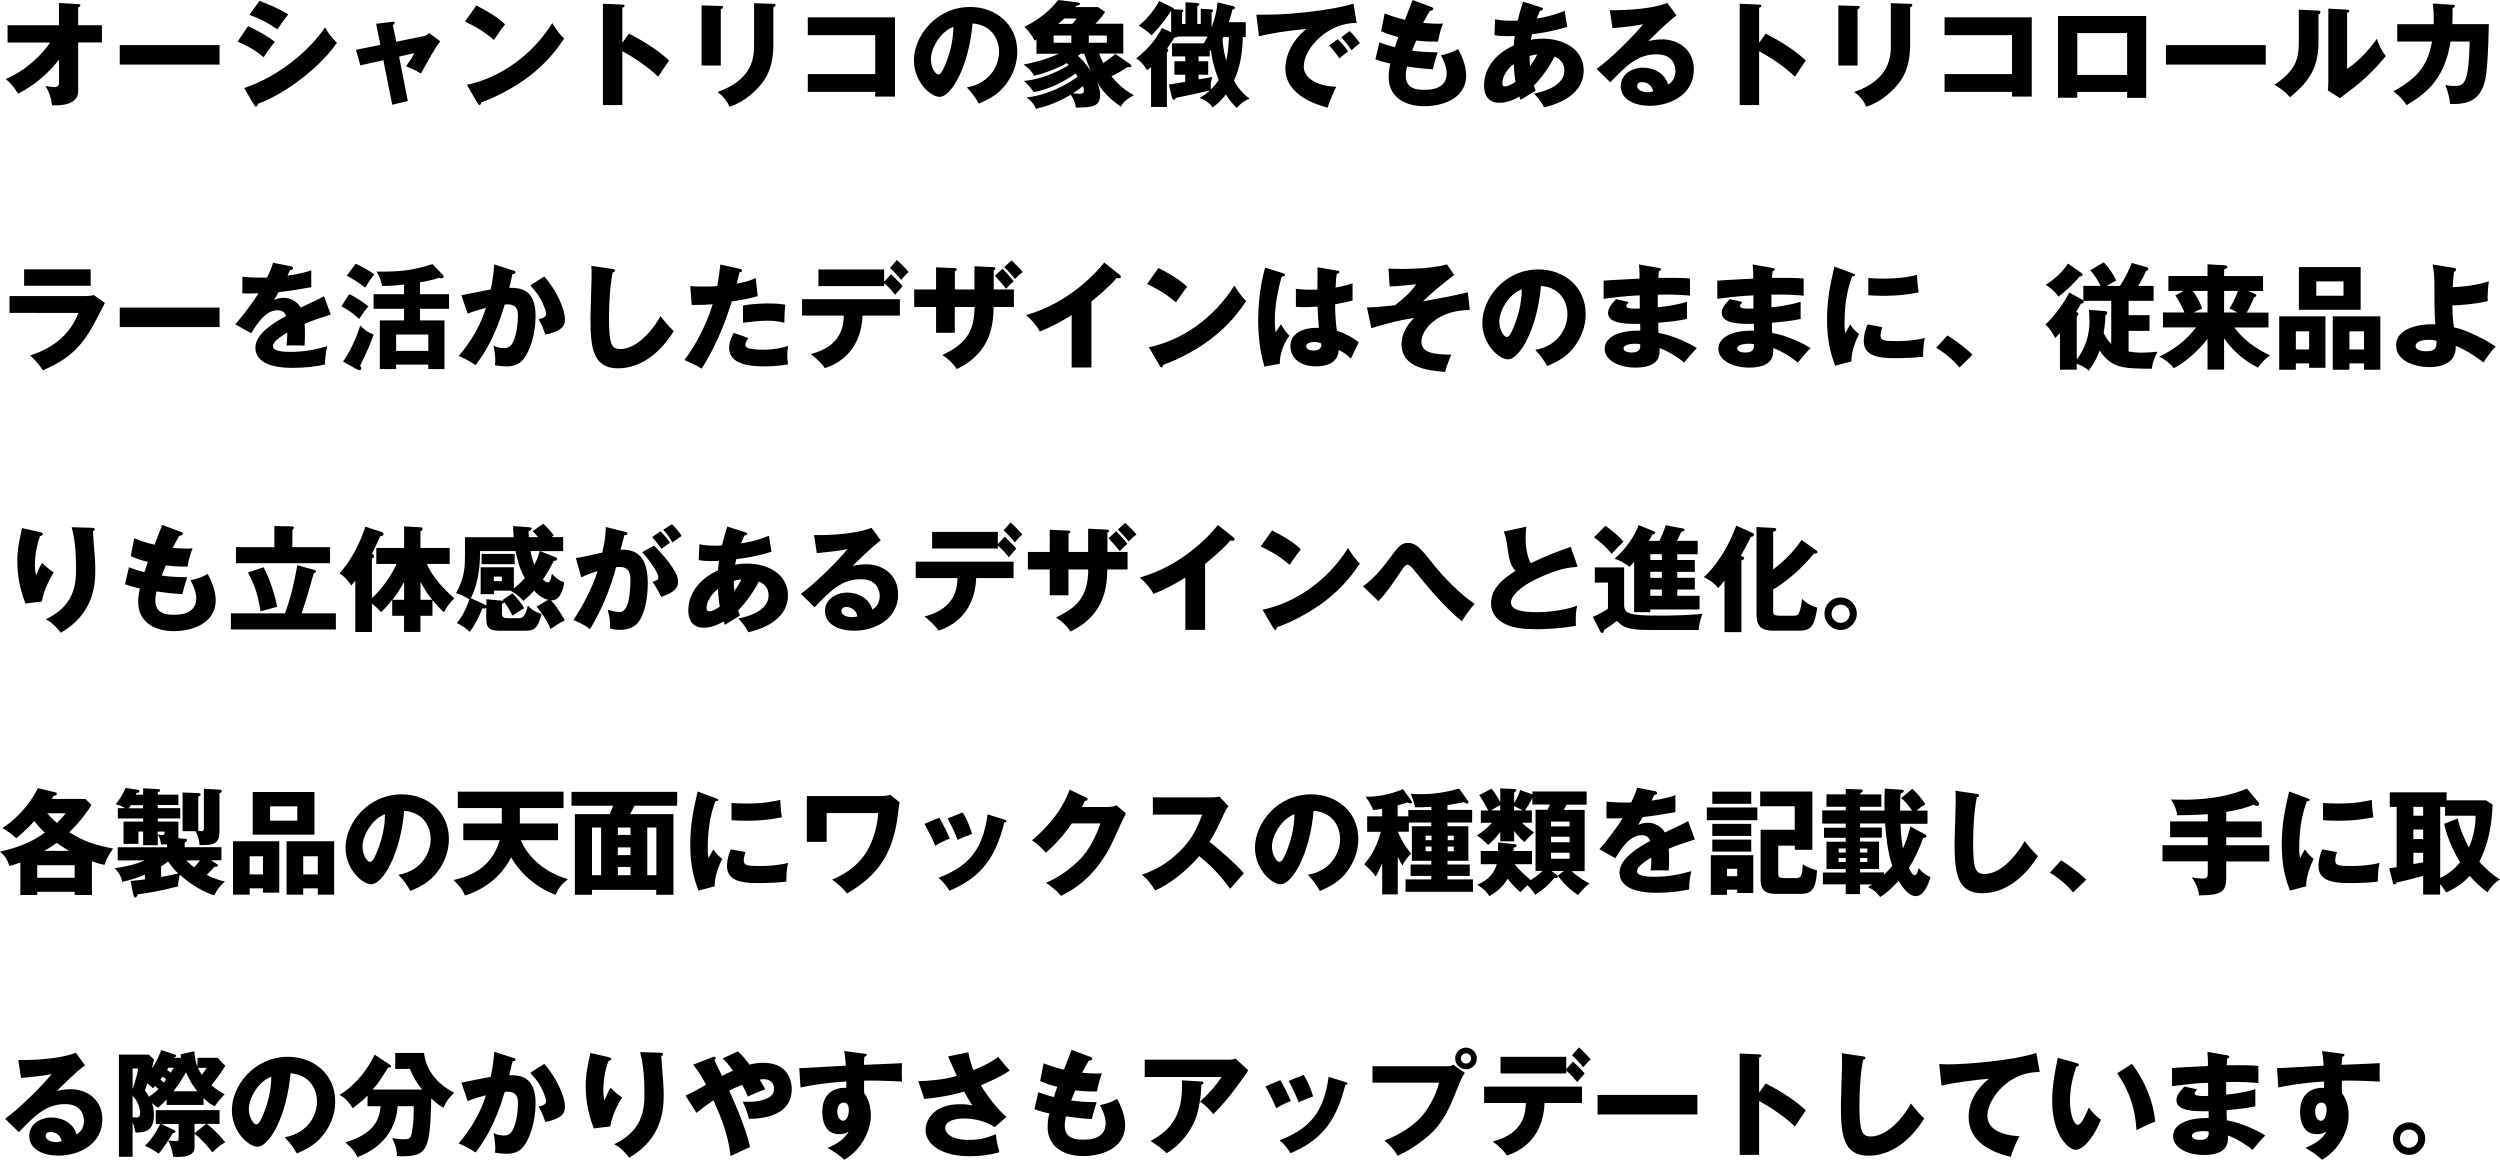 <?xml version="1.0" encoding="UTF-8"?><svg id="_レイヤー_2" xmlns="http://www.w3.org/2000/svg" viewBox="0 0 304.81 141.41"><g id="_レイヤー_1-2"><path d="M6.12,5.19H.92v-2.11h6.27V.36l2.34.14c.15.01.27.01.27.15,0,.13-.15.21-.27.25v2.17h2.9v2.11h-2.9v5.77c0,.7-.15,1.2-.92,1.57-.14.07-.85.39-2.25.32-.17-1.04-.34-1.54-.81-2.37.5.11.74.15,1.05.15.57,0,.6-.27.6-.83v-2.53c-2.03,2.62-4.24,3.77-5,4.16-.06-.08-.66-1.16-1.51-1.78,2.63-1.12,4.51-3.09,5.43-4.47ZM14.6,5.5h12.17v2.38h-12.17v-2.38ZM30.42,1.81l1.22-1.71c1.43.55,2.31.95,3.51,1.65-.29.34-1.13,1.53-1.33,1.82-1.05-.74-2.2-1.32-3.4-1.76ZM28.97,5.08l1.26-1.88c1.08.42,2.79,1.46,3.28,1.92-.52.56-1.16,1.53-1.36,1.86-1.19-1.01-2.32-1.54-3.18-1.9ZM30.98,12.81l-1.2-2.07c4.4-1.51,8.02-4.68,9.86-7.42.46.97,1.33,1.78,1.44,1.89-1.76,2.63-5.91,6.08-9.65,7.46,0,.08-.03.32-.24.32-.1,0-.18-.14-.21-.18ZM46.38,5.46l-.52-2.56,1.96-.24c.13-.01.29-.04.29.13,0,.11-.11.2-.21.27l.41,2.03,3.37-.69c.22-.04.48-.18.64-.38l1.36,1.02c-.59.71-1.37,2.14-2.35,3.92-.57-.36-1.57-.78-1.83-.88.52-.71.67-.92,1.02-1.6l-1.86.42,1.06,5.42-1.9.45-1.08-5.43-2.81.63-.53-1.9,2.98-.6ZM56.69,2.63l1.39-1.96c2.35,1.2,3.08,1.9,3.5,2.3-.34.41-.43.56-1.36,1.9-1.5-1.29-2.83-1.92-3.53-2.24ZM58.24,12.61l-1.32-2.27c3.99-.83,7.92-3.53,10.42-7.53.6.95.84,1.3,1.44,1.9-.81,1.2-2.1,2.97-4.35,4.66-1.27.97-3.51,2.32-5.77,3.12,0,.15-.07.31-.2.31-.08,0-.14-.04-.22-.2ZM75.88,5.22l.8-1.12c2.07,1.05,3.85,2.25,4.89,3.29-.63.91-.7,1.01-1.32,1.96-.46-.43-1.86-1.74-4.37-3.11v6.57h-2.37V.45l2.37.11c.1,0,.27.01.27.15s-.15.2-.27.22v4.28ZM85.54.66l2.34.07c.17,0,.27.01.27.14,0,.14-.17.22-.27.27v6.85h-2.34V.66ZM91.94.39l2.35.08c.14,0,.27.03.27.14,0,.17-.17.24-.27.28v4.56c0,1.53-.27,3.07-1.12,4.33-.77,1.13-2.32,2.65-4.24,3.23-.21-.57-.71-1.27-1.46-1.79,4.38-1.53,4.47-4.33,4.47-5.75V.39ZM106.71,11.2h-8.22v-2.17h8.22v-4.75h-8.22v-2.17h10.63v9.67h-2.41v-.59ZM119.34,12.63c-.46-.81-.77-1.23-1.46-1.97,3.04-.56,3.93-2.91,3.93-4.37,0-1.13-.6-3.22-3.23-3.43-.43,5.12-2.55,8.95-4.03,8.95-1.09,0-3.12-1.85-3.12-4.44,0-3.01,2.74-6.52,6.86-6.52,3.07,0,5.74,2.09,5.74,5.43,0,.64-.06,2.44-1.65,4.33-.85.99-1.85,1.51-3.04,2.03ZM116.23,3.28c-1.62.6-2.73,2.66-2.73,3.92,0,1.08.6,1.89.9,1.89.34,0,.6-.63.76-.99.6-1.39,1.06-3,1.08-4.82ZM136.01,6.58l1.79,1.25c.07.04.14.13.14.18,0,.21-.21.21-.49.17-.67.48-1.19.74-1.93,1.12.22.28,1.23,1.55,2.72,2.3-1.02.56-1.32.92-1.58,1.4-1.26-.87-2.07-1.65-2.88-2.93.15.38.35.85.35,1.51,0,1.5-1.11,1.51-2.95,1.54-.11-.85-.52-1.41-.63-1.57-2.02,1.22-3.67,1.58-4.24,1.71-.34-.77-.77-1.11-1.16-1.37,2.7-.31,5.08-1.65,6.24-2.55-.08-.14-.21-.31-.25-.38-1.54,1.09-3.26,1.92-5.11,2.28-.41-.63-.55-.77-1.18-1.37,1.95-.2,3.78-.92,5.46-1.93-.08-.08-.13-.13-.24-.25-.21.13-1.69.98-3.98,1.55-.32-.6-.76-1.01-1.3-1.36,2.07-.42,3.43-.9,4.31-1.33h-2.73v-1.74l-.22.14c-.31-.57-.62-1.08-1.26-1.67.92-.46,2.69-1.43,4.14-3.28l2.34.29c.17.03.31.06.31.18,0,.11-.1.17-.42.22-.06.06-.1.11-.14.17h2.74l.88.6c-.29.43-.6.85-1.18,1.43h3.4v3.64h-2.94c.15.43.29.77.49,1.15.57-.36,1.06-.73,1.5-1.12ZM134.95,5.21v-.88h-2.2v.88h2.2ZM130.62,5.21v-.88h-2.16v.88h2.16ZM129.01,2.91h1.72c.38-.43.48-.56.55-.66h-1.51c-.2.18-.25.24-.76.66ZM132.02,10.49c-.15.14-.45.41-1.2.88.25.03.55.06.8.06.46,0,.53-.17.53-.35,0-.1-.01-.28-.13-.59ZM132.22,6.55h-.45c-.11.08-.18.14-.34.25.78.71,1.25,1.39,1.55,1.82-.28-.67-.53-1.25-.77-2.07ZM142.9,11.94l-.39-1.64c.32-.04.84-.11,2-.32v-.87h-1.32v-1.64h1.32v-.59h-1.61v-1.6h3.88c.25-.43.35-.63.45-.83h-3.64c-.07.1-.31.11-.41.13-.42.7-.69,1.05-.88,1.32.07.07.14.14.14.22,0,.13-.1.22-.17.28v6.64h-1.93v-4.87c-.28.25-.34.29-.49.39-.45-.77-.81-1.11-1.32-1.43,1.5-1.23,2.25-2.1,3.14-3.72l1.12.52V1.33h-.01c-1.09,1.65-1.92,2.52-2.39,2.98-.42-.5-1.29-1.02-1.55-1.18,1.01-.77,1.97-2.03,2.49-3.01l1.65.81c.07.04.14.1.14.2l.81.04c.24.01.34.03.34.15,0,.06-.01.13-.15.22v1.39h.42V.28l1.34.07c.22.01.35.08.35.18,0,.11-.08.15-.25.22v2.18h.42v-1.86l1.32.07c.07,0,.18.03.18.14,0,.08-.04.13-.18.27v1.79c.48-1.23.64-2.23.74-3.05l1.86.45c.08.01.25.11.25.21,0,.15-.21.21-.31.22-.07.32-.15.64-.43,1.54h2.06v1.81h-.36c-.06,2.72-.59,4.2-1.08,5.31.71,1.32,1.58,1.95,1.9,2.2-.71.27-1.32.8-1.55,1.13-.38-.36-.84-.83-1.34-1.64-.67.9-1.32,1.36-1.62,1.58-.29-.45-.83-.87-1.58-1.16.31-.18.76-.45,1.27-.91-.35.1-3.51.77-4.17.91-.07.15-.13.22-.24.22-.1,0-.17-.11-.2-.22ZM149.83,4.52h-.67c-.03.07-.07.17-.11.25.06.69.15,1.55.45,2.63.18-.77.28-1.57.34-2.88ZM146.13,9.11v.57c.84-.14.92-.15,1.68-.31-.2.66-.21.88-.18,1.54.38-.35.69-.74.95-1.16-.21-.56-.69-1.79-.94-3.57-.04-.03-.1-.04-.14-.07v.77h-1.37v.59h1.18v1.64h-1.18ZM165.02.45l.39,2.35c-3.46-.06-6.45,3.05-6.45,5.32,0,1.62,2.06,2.42,3.96,2.46-.31.59-.81,1.78-1.05,2.55-1.13-.31-5.15-1.43-5.15-4.77,0-2.59,2-4.45,2.58-4.82-2.74.22-4.44.57-5.8.88l-.32-2.63c2.14,0,3.36,0,6.23-.32,2.03-.22,4.3-.6,5.61-1.02ZM163.53,4.55l1.02-.76c.39.35.97,1.04,1.25,1.47-.35.27-.59.48-1.02.87-.52-.77-.67-.95-1.25-1.58ZM162.06,5.54l1.02-.76c.42.36,1.02,1.06,1.3,1.5-.39.28-.59.43-1.08.84-.53-.77-.67-.95-1.25-1.58ZM172.24,0l2.27.85c.15.06.24.1.24.22,0,.2-.24.24-.41.25-.15.24-.32.52-.83,1.47.74.07,1.46.1,1.75.1s.49-.01.69-.03c-.28.59-.56,1.79-.62,2.21-.42.01-1.41.03-2.65-.13-.17.38-.36.88-.5,1.23.35.06,1.39.2,3.11.21-.27.76-.49,1.64-.6,2.07-.85-.06-1.82-.14-3.14-.34-.04.15-.15.62-.15,1.13,0,1.71,1.58,1.71,2.27,1.71.6,0,2.72,0,2.72-2.03,0-.9-.64-2.09-.71-2.18.91-.18,1.44-.39,2.11-.76.34.62.97,1.95.97,3.18,0,3.08-3.25,3.79-5.08,3.79-2.81,0-4.37-1.46-4.37-3.51,0-.77.13-1.36.21-1.69-.64-.13-1.2-.29-1.82-.52l.48-2.07c.8.31.9.34,1.89.6.06-.18.15-.49.42-1.25-.77-.18-1.32-.38-2.09-.7l.42-2.17c1.16.45,1.75.59,2.48.77.14-.38.81-2.09.95-2.44ZM182.21,4.27l.08-1.92c.34.07.83.18,1.93.18.08,0,.43,0,.83-.03.2-.88.45-1.65.64-2.3l2.18.69c.11.03.25.07.25.2,0,.17-.17.18-.34.2-.17.38-.27.6-.41.97,1.81-.29,2.87-.73,3.4-.94l.31,1.95c-1.83.57-3.01.73-4.3.91-.01.11-.11.57-.13.67.46-.1.94-.14,1.44-.14,2.48,0,5,1.25,5,3.89s-2.52,3.96-4.84,4.49c-.2-.43-.43-.84-1.2-1.68,1.58-.32,3.68-1.09,3.68-2.81,0-.29-.03-1.25-1.19-1.69-.5.99-1.47,2.46-2.53,3.53.1.28.14.41.22.62-.2.13-.27.17-.87.52-.06.03-.8.5-.95.6-.1-.22-.11-.27-.17-.41-1.13.67-1.96.76-2.44.76-1.86,0-1.86-1.78-1.86-2.13,0-.8.24-3.29,3.63-4.87.04-.64.08-.9.11-1.15-.45.01-.71.03-.92.03-.57,0-1.05-.03-1.57-.13ZM186.49,6.82c0,.32.01.83.07,1.25.24-.36.59-.87.87-1.43-.15.01-.43.04-.94.18ZM184.77,9.97c-.01-.13-.17-1.08-.21-2.17-.83.64-1.39,1.58-1.39,2.32,0,.34.13.42.31.42.36,0,.91-.28,1.29-.57ZM203.29.36l1.12,1.53c-.95.63-3.12,2.8-3.43,3.12.24-.06.92-.21,1.68-.21,1.9,0,3.86,1.2,3.86,3.68,0,3.08-2.93,4.42-5.35,4.42-1.81,0-3.56-.71-3.56-2.41,0-1.39,1.29-2.24,2.74-2.24,1.32,0,2.69.74,3.01,2.06.92-.46.92-1.54.92-1.65,0-.34-.11-2.04-2.28-2.04-2.37,0-3.71,1.39-5.66,3.42l-1.68-1.64c1.61-1.12,4.73-4.2,5.67-5.45-.45.1-.92.21-3.72.49l-.34-2.2c.55.01,4.59.06,7-.88ZM201.57,11.14c-.22-.95-.98-1.13-1.37-1.13-.48,0-.59.27-.59.5,0,.53.78.74,1.26.74.32,0,.56-.07.7-.11ZM214.48,5.22l.8-1.12c2.07,1.05,3.85,2.25,4.89,3.29-.63.91-.7,1.01-1.32,1.96-.46-.43-1.86-1.74-4.37-3.11v6.57h-2.37V.45l2.37.11c.1,0,.27.01.27.15s-.15.2-.27.22v4.28ZM224.14.66l2.34.07c.17,0,.27.01.27.14,0,.14-.17.22-.27.27v6.85h-2.34V.66ZM230.54.39l2.35.08c.14,0,.27.03.27.14,0,.17-.17.24-.27.28v4.56c0,1.53-.27,3.07-1.12,4.33-.77,1.13-2.32,2.65-4.24,3.23-.21-.57-.71-1.27-1.46-1.79,4.38-1.53,4.47-4.33,4.47-5.75V.39ZM245.31,11.2h-8.22v-2.17h8.22v-4.75h-8.22v-2.17h10.63v9.67h-2.41v-.59ZM259.35,11.21h-6.08v.71h-2.35V1.95h10.75v9.98h-2.32v-.71ZM253.27,9.14h6.08v-5.11h-6.08v5.11ZM264.08,5.5h12.17v2.38h-12.17v-2.38ZM280.28,1.18l2.32.11c.15.01.32.01.32.2,0,.17-.18.24-.24.27v3.42c0,3.68-1.79,5.24-3.47,6.68-.62-.71-1.02-.97-1.89-1.53,1.39-.91,2.04-1.79,2.27-2.16.17-.27.69-1.08.69-2.87V1.18ZM283.86,1.05l2.31.13c.15.01.27.01.27.15,0,.13-.14.2-.27.25v6.82c1.72-1.13,3.08-2.9,3.63-3.67.25.8.52,1.33,1.08,2.1-.81,1.05-2.58,2.88-3.93,3.88-.56.41-1.11.84-1.65,1.26l-1.48-.95c.03-.38.06-.73.06-1.12V1.05ZM296.62.43l2.41.15c.18.01.28.03.28.15,0,.17-.17.21-.28.25.01.43.01,1.01-.03,1.96h4.45c-.13,5.95-.39,6.92-.73,7.7-.36.85-1.11,2.2-4,2.03-.06-.69-.17-1.19-.57-2.32.27.07.53.13.99.13,1.22,0,1.86,0,1.97-5.42h-2.32c-.67,4.16-2.55,6.13-5.38,7.76-.36-.56-.8-1.11-1.62-1.68,3.23-1.72,4.24-3.42,4.73-6.08h-4.24v-2.11h4.45c.03-1.29-.06-2.06-.11-2.52ZM2.94,32.84h8.12v2H2.94v-2ZM1.16,36.1h9.07c.43,0,.8-.01,1.2-.13l1.36.97c-.24.45-1.26,2.44-1.48,2.83-1.41,2.48-2.93,4.06-6.09,5.38-.39-.66-1.09-1.4-1.53-1.81,1.29-.45,4.48-1.55,5.87-5.19H1.16v-2.04ZM14.6,37.5h12.17v2.38h-12.17v-2.38ZM33.31,32.04l2.13.42c.08.01.28.06.28.25s-.25.21-.35.21l-.32.69c.41-.06,1.74-.24,2.9-.66v2.07c-2.09.36-2.34.41-3.99.6-.17.29-.2.35-.55.97.5-.28,1.11-.28,1.22-.28.71,0,1.61.42,2.04,1.19,2.07-.99,2.31-1.09,2.83-1.39l.83,2.24c-1.55.49-2.37.78-3.19,1.13.03.41.04.84.04,1.26,0,.63-.03,1.02-.04,1.4-.45-.03-.95-.03-1.4-.03s-.53,0-.81.03c.06-.45.08-.73.1-1.6-.87.53-1.75,1.12-1.75,1.69,0,.63,1.43.67,2.14.67,1.54,0,3-.25,4.48-.69-.18.7-.28,1.55-.27,2.23-1.27.29-2.59.41-3.91.41-.94,0-4.58,0-4.58-2.48,0-1.65,2.23-3.04,3.75-3.84-.22-.62-.71-.7-1.05-.7-1.46,0-2.44,1.57-3.21,2.81l-1.95-1.11c.92-.98,2.32-2.91,2.84-3.77-.76.03-1.37.03-1.97.01v-2.03c.45.04,1.26.11,2.21.11.41,0,.57,0,.8-.01.52-1.08.63-1.46.74-1.83ZM51.21,34.41v1.46h3.54v1.78h-3.54v1.41h2.98v5.94h-1.97v-.55h-3.92v.55h-1.99v-5.94h2.95v-1.41h-3.71v-1.78h3.71v-1.18c-.76.1-1.67.18-2.66.18-.18-.76-.35-1.19-.69-1.76,3.25.04,4.51-.2,6.82-.91l1.23,1.29c.07.07.13.15.13.24,0,.14-.11.2-.25.2-.1,0-.17-.01-.31-.07-.91.34-1.96.5-2.32.56ZM48.3,42.78h3.92v-1.99h-3.92v1.99ZM42.28,33.61l1.09-1.46c.52.22,1.75.9,2.27,1.3-.43.48-.91,1.3-1.11,1.62-.73-.57-1.39-.99-2.25-1.47ZM41.62,37.35l.95-1.48c.85.32,2.14,1.32,2.35,1.48-.42.49-.78.98-1.13,1.54-.81-.74-1.43-1.18-2.17-1.54ZM43.51,45.03l-1.69-.95c.84-1.12,1.75-3.15,2.1-4.4.52.55.88.8,1.64,1.11-.53,1.44-.64,1.68-1.65,3.82.06.08.14.18.14.32s-.11.2-.18.2c-.1,0-.25-.04-.35-.1ZM60.27,32.24l2.31.74c.15.04.28.08.28.21,0,.2-.29.22-.38.22-.21.95-.29,1.32-.39,1.68,1.2,0,3.21.04,3.21,3.43,0,2.31-.73,4.28-1.4,5.18-.24.32-.81.98-2.07.98-.43,0-1.06-.06-1.48-.15.01-.15.04-.28.04-.52,0-.21-.01-.8-.21-1.88.32.18.69.31,1.22.31.38,0,.6-.06.83-.27.48-.42.92-1.99.92-3.72,0-1.44-1.01-1.36-1.61-1.32-1.11,3.79-2.42,5.92-3.56,7.39-.59-.43-1.5-.9-2.06-1.11,1.48-1.72,2.65-3.7,3.33-5.87-.67.17-1.78.49-2.23.71l-.77-2.25c.57-.11,3.07-.63,3.58-.71.29-1.34.38-2.37.43-3.07ZM64.65,34.8l1.71-1.09c1.54,1.72,2.52,4.06,2.52,5.17,0,.73-.24,1.12-.99,1.48-.13.06-.69.32-1.4.43-.29-.83-.46-1.23-.81-1.88.38-.08.9-.2.9-.64,0-.35-.35-1.27-.73-1.92-.36-.63-.9-1.22-1.19-1.55ZM72.1,32.41l2.55.38c.21.03.32.04.32.2,0,.13-.1.17-.27.24-.34,1.65-.45,3.86-.45,5.56,0,3.18.31,3.77,1.39,3.77,2.39,0,4.51-3.23,4.89-4.02.35.46.97,1.23,1.62,1.83-1.6,2.59-3.98,4.54-6.8,4.54-3.11,0-3.36-2.63-3.36-6.13,0-.81.14-4.35.14-5.07,0-.41,0-.88-.03-1.29ZM87.82,32.25l2.38.53c.13.03.28.08.28.22,0,.17-.2.18-.31.18-.06.22-.29,1.22-.35,1.41,1.29-.24,1.78-.45,2.32-.69l.24,2.2c-.43.14-1.23.38-3.16.66-.56,1.76-1.54,4.82-3.67,8.19-.59-.38-1.11-.62-2.11-1.06,1.18-1.47,2.65-4.16,3.46-6.79-.85.07-1.02.07-2.56.08l-.18-2.3c.42.03.91.06,1.62.06.63,0,1.05-.01,1.67-.06.2-1.05.29-1.96.38-2.65ZM89.45,40.58l1.81.63c-.35.45-.38.71-.38.83,0,.2.1.28.25.36.29.17,1.11.24,1.88.24,1.46,0,2.49-.28,3.08-.46-.04.27-.1.57-.1,1.09s.06.88.08,1.16c-.98.17-1.93.24-2.9.24-1.83,0-4.27-.27-4.27-2.25,0-.55.13-.99.55-1.83ZM90.59,39.35v-2.1c1.29-.25,2.83-.25,3.09-.25,1.22,0,1.78.1,2.06.15-.08,1.04-.1,1.26-.11,2.2-.7-.18-1.37-.25-2.1-.25-.83,0-1.96.13-2.94.25ZM107.8,34.34l.84-.91c.29.27,1.12,1.08,1.41,1.46-.15.17-.78.9-.91,1.05-.41-.52-.85-1.01-1.34-1.41v.35h-8.01v-2.03h8.01v1.5ZM102.87,38.48h-5.08v-2h11.93v2h-4.56c-.2,4.87-3.65,6.09-4.59,6.41-.34-.56-1.22-1.37-1.72-1.72,3.88-.98,3.99-3.63,4.03-4.69ZM108.5,32.67l.85-.97c.49.43,1.05,1.01,1.44,1.46-.24.21-.42.38-.92.97-.32-.42-.9-1.06-1.37-1.46ZM118.82,37.43h-2.41v3.15h-2.28v-3.15h-2.67v-2.14h2.67v-2.7l2.23.1c.13,0,.28.01.28.15s-.13.18-.22.22v2.23h2.39v-2.83l2.28.11c.11,0,.27.01.27.17,0,.13-.13.18-.2.21v2.34h2.46v2.14h-2.48c-.03,1.74-.1,5.49-4.49,7.57-.43-.69-1.13-1.33-1.76-1.71,2.49-1.2,3.93-2.49,3.93-5.87ZM121.3,33.62l.94-.85c.48.48.94.99,1.36,1.54-.41.32-.55.46-.92.9-.28-.35-.98-1.16-1.37-1.58ZM122.43,32.56l.91-.81c.56.55.97.92,1.36,1.43-.41.25-.81.7-.94.84-.27-.34-.91-1.06-1.33-1.46ZM133.07,36.75v8.05h-2.41v-6.37c-1.25.76-2.52,1.46-3.88,1.99-.41-.77-1.04-1.47-1.68-2,5.33-1.51,8.68-5.32,9.53-6.41l1.86,1.47c.08.06.17.14.17.27s-.11.18-.22.18c-.07,0-.13,0-.28-.04-.99,1.19-3.01,2.8-3.09,2.87ZM139.85,34.63l1.39-1.96c2.35,1.2,3.08,1.9,3.5,2.3-.34.41-.43.56-1.36,1.9-1.5-1.29-2.83-1.92-3.53-2.24ZM141.4,44.61l-1.32-2.27c3.99-.83,7.92-3.53,10.42-7.53.6.95.84,1.3,1.44,1.9-.81,1.2-2.1,2.97-4.35,4.66-1.27.97-3.51,2.32-5.77,3.12,0,.15-.07.31-.2.31-.08,0-.14-.04-.22-.2ZM160.66,32.59l2.46.42c.07.01.18.03.18.15,0,.17-.2.21-.32.22-.04.31-.1.7-.14,1.68,1.09-.2,1.57-.35,2.07-.52v2.11c-.32.08-.97.24-2.13.45,0,1.39.14,2.74.22,3.22,1.08.36,2.14.94,2.66,1.44-.22.41-.64,1.32-.95,1.97-.45-.43-.91-.81-1.5-1.06-.06,1.79-1.85,2-2.73,2-2.1,0-3.15-1.15-3.15-2.45,0-1.67,1.65-2.3,3.47-2.25-.11-1.6-.13-1.78-.15-2.59-.8.07-1.37.07-1.61.07-.45,0-.74-.01-1.04-.04v-2.2c.5.06,1.22.15,2.63.1,0-.59,0-1.82.01-2.73ZM161.08,41.87c-.17-.07-.42-.18-.85-.18-.31,0-.98.1-.98.53,0,.36.46.52.91.52.11,0,.95,0,.95-.69,0-.07,0-.13-.03-.18ZM154.24,32.63l2.24.69c.11.04.18.1.18.2,0,.17-.27.2-.39.21-.84,2.88-.84,4.96-.84,5.39,0,.7.06,1.02.1,1.4.18-.27.48-.71.66-.99.28.53.6.97,1.01,1.39-.28.41-1.18,1.76-1.16,3.43l-1.88.35c-.2-.67-.76-2.66-.76-5.64,0-1.43.15-3.95.84-6.41ZM178.96,35.64l.24,2.16c-3.99,0-5.89,2.44-5.89,3.84s1.5,1.58,3.65,1.6c-.28.6-.57,1.37-.77,2.11-2.21-.2-5.31-.52-5.31-3.43,0-1.09.59-2.25,1.54-3.15-1.97.27-4.16.91-5.21,1.25l-.55-2.53c1.09-.04,2.34-.14,3.42-.27,1.19-.92,1.9-1.58,2.6-2.56-.35.03-1.92.2-2.24.22-.43.03-.73.04-1.01.04l-.14-2.17c.34.01.88.04,1.62.04.41,0,3.58,0,5.52-.55l.87,1.29c-1.5,1.11-3,2.42-3.81,3.21,2.35-.42,3.5-.64,5.46-1.09ZM188.64,44.63c-.46-.81-.77-1.23-1.46-1.97,3.04-.56,3.93-2.91,3.93-4.37,0-1.13-.6-3.22-3.23-3.43-.43,5.12-2.55,8.95-4.03,8.95-1.09,0-3.12-1.85-3.12-4.44,0-3.01,2.74-6.52,6.86-6.52,3.07,0,5.74,2.09,5.74,5.43,0,.64-.06,2.44-1.65,4.33-.85.99-1.85,1.51-3.04,2.03ZM185.53,35.28c-1.62.6-2.73,2.66-2.73,3.92,0,1.08.6,1.89.9,1.89.34,0,.6-.63.76-.99.6-1.39,1.06-3,1.08-4.82ZM199.82,32.24l2.44.43c.13.03.25.04.25.18,0,.15-.15.18-.25.2-.06.55-.06.67-.07.83.64,0,2.81-.04,3.86.08v2.09c-.67-.06-1.89-.17-3.93-.13v1.54c.39-.03,1.96-.18,3.56-.66v2.09c-1.15.25-2.32.36-3.5.46,0,.6,0,.66.03,1.25,1.75.24,4.16,1.46,4.68,1.85-.45.43-.7.74-1.55,1.75-.69-.59-1.96-1.39-3-1.76.03.73.13,2.38-2.94,2.38-2.17,0-3.75-.99-3.75-2.27,0-1.6,2-2.28,4.34-2.24q0-.32-.01-.83c-1.39.03-3.92.07-3.92-1.32,0-.49.25-.94.98-1.69l1.54.35c-.25.34-.29.38-.29.48,0,.15,0,.39,1.64.32,0-.25-.01-1.39-.01-1.61-1.72.07-3.23.27-4.4.42v-2.21c.69-.07,3.75-.21,4.38-.25,0-.53,0-1.08-.06-1.72ZM199.98,41.97c-.14-.03-.34-.06-.62-.06-.07,0-1.41,0-1.41.57,0,.46.77.5,1.01.5.69,0,1.11-.25,1.02-1.02ZM213.68,32.24l2.44.43c.13.03.25.04.25.18,0,.15-.15.18-.25.2-.06.55-.06.67-.07.83.64,0,2.81-.04,3.86.08v2.09c-.67-.06-1.89-.17-3.93-.13v1.54c.39-.03,1.96-.18,3.56-.66v2.09c-1.15.25-2.32.36-3.5.46,0,.6,0,.66.03,1.25,1.75.24,4.16,1.46,4.68,1.85-.45.43-.7.74-1.55,1.75-.69-.59-1.96-1.39-3-1.76.03.73.13,2.38-2.94,2.38-2.17,0-3.75-.99-3.75-2.27,0-1.6,2-2.28,4.34-2.24q0-.32-.01-.83c-1.39.03-3.92.07-3.92-1.32,0-.49.25-.94.98-1.69l1.54.35c-.25.34-.29.38-.29.48,0,.15,0,.39,1.64.32,0-.25-.01-1.39-.01-1.61-1.72.07-3.23.27-4.4.42v-2.21c.69-.07,3.75-.21,4.38-.25,0-.53,0-1.08-.06-1.72ZM213.84,41.97c-.14-.03-.34-.06-.62-.06-.07,0-1.41,0-1.41.57,0,.46.77.5,1.01.5.69,0,1.11-.25,1.02-1.02ZM223.64,32.49l2.16.81c.27.1.38.14.38.24,0,.13-.28.15-.38.17-.42,1.25-.91,2.84-.91,5.78,0,.57.03.73.1,1.12.08-.15.42-.77.59-1.05.41.63.85.99,1.08,1.15-.35.66-.99,2.28-.92,3.35l-1.99.53c-.48-1.32-.99-2.87-.99-5.6,0-2.53.39-4.27.9-6.5ZM227.79,36v-2.1c.42.03.98.07,1.82.07,2.31,0,3.58-.32,4.12-.45.01.22.07,1.46.2,2.13-.57.11-2.04.42-4.31.42-.83,0-1.37-.04-1.82-.07ZM227.7,39.55l1.79.34c-.08.24-.21.71-.21.99,0,.62.34.71,1.95.71.94,0,2.17-.06,3.46-.38-.25,1.04-.21,2.09-.21,2.28-.97.14-2.55.18-3.54.18-2.09,0-3.7-.36-3.7-2.07,0-.18,0-.98.46-2.06ZM240.49,43.26l-1.58,1.55c-.62-.73-1.5-1.6-2.84-2.41l1.36-1.5c1.46.87,2.59,1.9,3.07,2.35ZM253.2,44.33v.74h-2.04v-4.48c-.34.39-.42.46-.59.63-.07-.17-.5-1.05-1.18-1.65,1.33-1.26,2.49-3.02,2.9-3.91l1.57.87c.07.04.11.07.15.11v-1.79h2.11c-.41-.77-.77-1.37-1.27-1.9l1.65-.98c.78.88,1.01,1.23,1.51,2.23-.73.41-.81.45-1.13.66h1.6c.43-.6,1.26-2.23,1.43-2.8l1.76.49c.07.01.25.07.25.24,0,.15-.14.22-.31.29-.18.49-.36.9-.91,1.78h1.88v1.82h-3.05v1.74h2.55v1.92h-2.55v2.52c.43.07.95.14,1.64.14.29,0,1.61-.08,1.88-.11-.31.62-.6,1.27-.69,2.07-3.65-.03-4.86-.08-6.37-2.21-.34.98-.77,1.69-1.33,2.45-.2-.2-.56-.53-1.46-.85ZM254.7,37.78l1.88.14c.14.01.34.03.34.25,0,.15-.11.21-.22.27-.01.95-.18,1.97-.21,2.16.2.42.48.92.92,1.34v-5.26h-3.37c.06.17-.01.36-.32.32-.08.2-.24.48-.59,1.02.14.06.28.15.28.27,0,.1-.13.22-.2.28v5.26c1.02-1.33,1.55-2.97,1.55-4.65,0-.25-.03-.88-.06-1.4ZM252.14,32.14l1.62,1.13c.08.06.14.1.14.2,0,.22-.2.22-.34.24-.69.85-1.74,1.85-2.59,2.45-.32-.46-.69-.88-1.54-1.44,1.02-.62,2.11-1.64,2.7-2.58ZM271.17,41.24v3.82h-2.02v-3.74c-.21.28-1.85,2.38-4.1,3.57-.43-.55-1.19-1.16-1.79-1.39,1.86-.92,3.32-2.02,4.49-3.58h-4.03v-1.82h2.62c-.14-.32-.6-1.39-1.12-2.07l1.01-.56h-1.85v-1.82h4.77v-1.43l2.1.13c.17.01.31.03.31.21,0,.2-.28.24-.39.27v.83h4.75v1.82h-1.82l.85.36c.1.04.14.1.14.17,0,.18-.17.21-.28.24-.22.67-.73,1.6-.88,1.86h2.65v1.82h-4.16c1.12,1.5,2.65,2.63,4.35,3.39-.66.52-1.06.91-1.48,1.51-2.02-1.04-3.29-2.38-4.12-3.58ZM272.89,35.47h-1.72v2.63h1.62c-.59-.34-.73-.39-.97-.5.2-.29.49-.74,1.06-2.13ZM267.44,38.1h1.71v-2.63h-1.81c.35.46.83,1.19,1.16,2.16-.27.1-.57.21-1.06.48ZM281.54,44.31h-1.62v.77h-2.03v-6.51h5.64v6.27h-1.99v-.53ZM279.92,42.61h1.62v-2.21h-1.62v2.21ZM288.23,44.31h-1.78v.77h-2.03v-6.51h5.8v6.51h-1.99v-.77ZM286.45,42.61h1.78v-2.21h-1.78v2.21ZM280.29,32.56h7.53v5.21h-7.53v-5.21ZM285.73,34.31h-3.32v1.75h3.32v-1.75ZM296.58,32.24l2.63.43c.13.01.24.04.24.2,0,.2-.14.24-.25.27-.11,1.02-.14,1.54-.15,1.86,1.48-.03,2.97-.25,4.4-.7-.1.55-.17,1.86-.14,2.41-1.33.35-3.44.52-4.31.53.01.55.06,2.06.21,2.69,1.36.18,4.14,1.65,5.07,2.32-.34.36-.92,1.05-1.48,1.95-.32-.25-2.09-1.58-3.39-2.02.01.39.01,1.09-.56,1.71-.76.83-2.18.87-2.62.87-1.76,0-4.09-.71-4.09-2.67,0-2.07,2.8-2.56,4.4-2.56.18,0,.27.01.38.03-.11-2.03-.11-2.16-.11-5.05,0-.71-.07-1.57-.21-2.25ZM297.07,41.56c-.14-.04-.39-.13-.98-.13-.74,0-1.57.22-1.57.74,0,.64,1.11.66,1.22.66,1.33,0,1.33-.52,1.33-1.27ZM2.67,64.38l2.16.49c.25.06.39.1.39.25,0,.18-.24.22-.34.24-.41,1.15-.62,2.35-.62,3.57,0,.62.06.9.13,1.25.11-.22.15-.34.32-.74.21-.5.35-.69.43-.8.62.57.71.67,1.4,1.16-.22.36-1.15,1.88-1.44,3.54l-2,.24c-.94-2.38-.99-4.37-.99-5.19,0-1.12.13-1.97.46-3.46.07-.31.07-.38.1-.55ZM8.74,64.28l2.49.07c.14,0,.32.01.32.2,0,.15-.13.18-.22.21.01.49.2,2.62.22,3.05.04.5.07,1.09.07,1.64,0,1.76-.14,5.36-4.21,7.7-.85-1.13-1.51-1.47-1.82-1.64,3.36-1.62,3.68-4.05,3.68-6.1,0-1.72-.08-3.46-.53-5.12ZM19.78,64l2.27.85c.15.06.24.1.24.22,0,.2-.24.24-.41.25-.15.24-.32.52-.83,1.47.74.07,1.46.1,1.75.1s.49-.01.69-.03c-.28.59-.56,1.79-.62,2.21-.42.01-1.41.03-2.65-.13-.17.38-.36.88-.5,1.23.35.06,1.39.2,3.11.21-.27.76-.49,1.64-.6,2.07-.85-.06-1.82-.14-3.14-.34-.04.15-.15.62-.15,1.13,0,1.71,1.58,1.71,2.27,1.71.6,0,2.72,0,2.72-2.03,0-.9-.64-2.09-.71-2.18.91-.18,1.44-.39,2.11-.76.34.62.97,1.95.97,3.18,0,3.08-3.25,3.79-5.08,3.79-2.81,0-4.37-1.46-4.37-3.51,0-.77.13-1.36.21-1.69-.64-.13-1.2-.29-1.82-.52l.48-2.07c.8.31.9.34,1.89.6.06-.18.15-.49.42-1.25-.77-.18-1.32-.38-2.09-.7l.42-2.17c1.16.45,1.75.59,2.48.77.14-.38.81-2.09.95-2.44ZM33.45,66.72v-2.58l2.16.04c.07,0,.22.01.22.17,0,.13-.1.2-.18.25v2.11h4.59v1.96h-11.47v-1.96h4.68ZM36.79,74.78h4.16v1.97h-12.8v-1.97h6.59c.73-1.93,1.13-3.75,1.51-5.87l2.06.57c.08.03.22.06.22.2,0,.11-.11.18-.28.22-.38,1.37-.92,3.29-1.47,4.87ZM30.25,69.8l1.89-.64c.32.64,1.2,2.44,1.65,4.82-.5.13-1.47.41-2.02.56-.35-2.11-.66-3.07-1.53-4.73ZM48.37,68.76h-2.49v-1.95h3.39v-2.63l1.97.11c.08,0,.29.01.29.18,0,.15-.14.25-.27.32v2.02h3.57v1.95h-2.8c.76,1.64,2,3,3.36,4.19-.55.52-.85.92-1.26,1.69-.38-.31-.92-.88-1.4-1.48v1.92h-1.47v1.97h-2v-1.97h-1.44v-1.95c-.59.74-1.04,1.2-1.36,1.53-.22-.27-.49-.59-1.11-1.06v3.46h-2.03v-6.26c-.2.25-.31.39-.49.59-.29-.5-.88-1.16-1.44-1.47,2.06-2.28,3.02-5.26,3.16-5.71l1.93.64c.15.06.28.1.28.28,0,.2-.25.24-.39.22-.18.42-.85,1.85-1.01,2.16.13.08.27.18.27.32,0,.11-.14.21-.28.28v4.83c1.69-1.6,2.62-3.33,3.01-4.17ZM51.27,73.13h1.43c-.56-.69-.88-1.18-1.43-2.18v2.18ZM49.27,73.13v-2.18c-.46.84-.88,1.48-1.43,2.18h1.43ZM61.28,73.16l1.19-.83c.46.45,1.11,1.2,1.44,1.82-.21.13-1.15.7-1.43.91-.31-.63-.55-1.06-.99-1.64-.03.14-.17.17-.29.2v1.12c0,.55.22.63.81.63h1.19c.34,0,.84,0,1.16-1.54.53.57.88.77,1.67,1.02-.32,1.08-.42,1.46-.91,1.81-.17.13-.39.24-1.08.24h-3.21c-1.37,0-1.54-.59-1.54-1.44v-1.34c-.1.1-.35.07-.48.06-.31.84-1.02,2.23-1.54,2.86-.48-.46-.98-.8-1.58-1.08.31-.35.91-1.06,1.53-2.86-.43-.34-1.09-.62-1.62-.78,1.09-1.96,1.09-3.23,1.09-4.9v-1.92h5.94c-.06-.67-.06-1.01-.07-1.36l2.02.15c.11.01.24.03.24.15,0,.15-.15.24-.38.34.01.22.01.39.04.71h1.12c-.41-.5-.5-.59-.66-.73l1.3-.91c.21.2.78.74,1.29,1.44-.17.1-.22.14-.31.2h1.44v1.71h-2.79l1.93.77c.06.03.13.08.13.18,0,.18-.17.21-.42.24-.18.38-.69,1.37-1.32,2.27.24.21.43.35.59.35.32,0,.45-.64.5-1.08.49.6,1.04.9,1.51,1.08-.1.88-.5,1.72-.85,1.97-.13.1-.36.22-.76.22.48.46,1.06,1.32,1.69,2.45-.21.08-.5.22-.85.45-.69.46-.77.5-.91.6-.39-1.12-1.27-2.23-1.69-2.73l1.39-.84c-.41-.11-.94-.31-1.69-1.11-.39.43-.73.76-1.32,1.25-.36-.45-.76-.81-1.55-1.25h.03s-2.06-.01-2.06-.01v.43h-1.62v-3.28h4.05v2.59c.6-.46,1.22-1.13,1.34-1.27-.7-1.2-.98-2.49-1.13-3.29h-4.34c.03,1.06-.04,3.68-1.12,5.74l1.72.8c.07.03.14.07.18.11v-.78l1.9.18c.06,0,.11.01.17.01-.03-.04-.06-.07-.08-.1ZM65.81,67.19h-1.13c.07.35.17.85.46,1.68.17-.31.45-.87.67-1.68ZM61.19,70.3h-.98v.55h.98v-.55ZM58.72,67.54h4.03v1.25h-4.03v-1.25ZM73.86,64.25l2.28.57c.25.06.34.08.34.24,0,.18-.18.18-.36.2-.07.28-.39,1.46-.46,1.76,2.48-.1,3.32,1.44,3.32,4.16,0,.22,0,3.22-1.16,4.69-.31.39-.9.92-2.25.92-.62,0-.9-.08-1.19-.17,0-1.02-.01-1.2-.29-2.28.88.24,1.18.28,1.47.28,1.15,0,1.3-2.52,1.3-3.92,0-.56-.04-1.58-1.32-1.58-.14,0-.28.01-.42.03-.71,2.66-1.76,5.22-3.19,7.57-.42-.35-.91-.67-2.02-1.12,1.15-1.74,2.28-3.85,2.95-5.96-.87.25-1.32.43-1.99.76l-.66-2.37c.56-.06,1.18-.2,3.23-.66.25-1.23.41-1.99.42-3.12ZM79.51,65.48l1.02-.7c.62.63.87.98,1.15,1.39-.32.22-.39.28-1.02.74-.14-.18-.84-1.11-1.15-1.43ZM78.3,67.32l1.44-.8c.88.88,1.72,1.85,2.27,2.7.52.8.67,1.26.67,1.75,0,1.05-1.22,1.5-2.06,1.82-.31-.69-.84-1.53-1.06-1.86.53-.17.71-.22.71-.53,0-.67-1.37-2.44-1.97-3.08ZM80.85,64.6l1.08-.69c.77.78,1.04,1.2,1.18,1.43-.31.22-.81.57-1.13.8-.39-.7-.63-1.04-1.12-1.54ZM85.19,68.27l.08-1.92c.34.07.83.18,1.93.18.08,0,.43,0,.83-.03.2-.88.45-1.65.64-2.3l2.18.69c.11.03.25.07.25.2,0,.17-.17.18-.34.2-.17.38-.27.6-.41.97,1.81-.29,2.87-.73,3.4-.94l.31,1.95c-1.83.57-3.01.73-4.3.91-.01.11-.11.57-.13.67.46-.1.94-.14,1.44-.14,2.48,0,5,1.25,5,3.89s-2.52,3.96-4.84,4.49c-.2-.43-.43-.84-1.2-1.68,1.58-.32,3.68-1.09,3.68-2.81,0-.29-.03-1.25-1.19-1.69-.5.99-1.47,2.46-2.53,3.53.1.28.14.41.22.62-.2.13-.27.17-.87.52-.06.03-.8.5-.95.6-.1-.22-.11-.27-.17-.41-1.13.67-1.96.76-2.44.76-1.86,0-1.86-1.78-1.86-2.13,0-.8.24-3.29,3.63-4.87.04-.64.08-.9.11-1.15-.45.01-.71.03-.92.03-.57,0-1.05-.03-1.57-.13ZM89.47,70.82c0,.32.01.83.07,1.25.24-.36.59-.87.87-1.43-.15.01-.43.04-.94.18ZM87.75,73.97c-.01-.13-.17-1.08-.21-2.17-.83.64-1.39,1.58-1.39,2.32,0,.34.13.42.31.42.36,0,.91-.28,1.29-.57ZM106.27,64.36l1.12,1.53c-.95.63-3.12,2.8-3.43,3.12.24-.06.92-.21,1.68-.21,1.9,0,3.86,1.2,3.86,3.68,0,3.08-2.93,4.42-5.35,4.42-1.81,0-3.56-.71-3.56-2.41,0-1.39,1.29-2.24,2.74-2.24,1.32,0,2.69.74,3.01,2.06.92-.46.92-1.54.92-1.65,0-.34-.11-2.04-2.28-2.04-2.37,0-3.71,1.39-5.66,3.42l-1.68-1.64c1.61-1.12,4.73-4.2,5.67-5.45-.45.1-.92.21-3.72.49l-.34-2.2c.55.01,4.59.06,7-.88ZM104.55,75.14c-.22-.95-.98-1.13-1.37-1.13-.48,0-.59.27-.59.5,0,.53.78.74,1.26.74.32,0,.56-.07.7-.11ZM121.66,66.34l.84-.91c.29.27,1.12,1.08,1.41,1.46-.15.17-.78.9-.91,1.05-.41-.52-.85-1.01-1.34-1.41v.35h-8.01v-2.03h8.01v1.5ZM116.73,70.48h-5.08v-2h11.93v2h-4.56c-.2,4.87-3.65,6.09-4.59,6.41-.34-.56-1.22-1.37-1.72-1.72,3.88-.98,3.99-3.63,4.03-4.69ZM122.36,64.67l.85-.97c.49.43,1.05,1.01,1.44,1.46-.24.21-.42.38-.92.97-.32-.42-.9-1.06-1.37-1.46ZM132.68,69.43h-2.41v3.15h-2.28v-3.15h-2.67v-2.14h2.67v-2.7l2.23.1c.13,0,.28.01.28.15s-.13.18-.22.22v2.23h2.39v-2.83l2.28.11c.11,0,.27.01.27.17,0,.13-.13.18-.2.21v2.34h2.46v2.14h-2.48c-.03,1.74-.1,5.49-4.49,7.57-.43-.69-1.13-1.33-1.76-1.71,2.49-1.2,3.93-2.49,3.93-5.87ZM135.16,65.62l.94-.85c.48.48.94.99,1.36,1.54-.41.32-.55.46-.92.9-.28-.35-.98-1.16-1.37-1.58ZM136.29,64.56l.91-.81c.56.55.97.92,1.36,1.43-.41.25-.81.7-.94.84-.27-.34-.91-1.06-1.33-1.46ZM146.93,68.75v8.05h-2.41v-6.37c-1.25.76-2.52,1.46-3.88,1.99-.41-.77-1.04-1.47-1.68-2,5.33-1.51,8.68-5.32,9.53-6.41l1.86,1.47c.08.06.17.14.17.27s-.11.18-.22.18c-.07,0-.13,0-.28-.04-.99,1.19-3.01,2.8-3.09,2.87ZM153.71,66.63l1.39-1.96c2.35,1.2,3.08,1.9,3.5,2.3-.34.41-.43.56-1.36,1.9-1.5-1.29-2.83-1.92-3.53-2.24ZM155.26,76.61l-1.32-2.27c3.99-.83,7.92-3.53,10.42-7.53.6.95.84,1.3,1.44,1.9-.81,1.2-2.1,2.97-4.35,4.66-1.27.97-3.51,2.32-5.77,3.12,0,.15-.07.31-.2.31-.08,0-.14-.04-.22-.2ZM168.07,73.3l-1.88-1.81c1.22-.9,2.23-2.04,3.12-3.26,1.13-1.54,1.51-2.04,2.37-2.04s1.46.59,2.37,1.74c1.2,1.5,3.09,3.86,5.75,5.7-.5.5-1.3,1.67-1.57,2.13-2.35-1.99-3.98-3.99-5.87-6.31-.11-.14-.49-.6-.76-.6-.24,0-.49.38-.69.66-1.6,2.35-1.76,2.6-2.86,3.81ZM191.51,66.67l.85,2.44c-.99.07-2.17.17-4.7,1.32-2.46,1.12-3.44,2.32-3.44,3.01,0,1.01,1.5,1.2,3.28,1.2,1.55,0,3.68-.34,4.79-.8-.13.63-.2,1.2-.15,2.46-1.89.35-3.96.42-4.73.42-2.44,0-3.39-.36-4.09-.74-.88-.48-1.53-1.3-1.53-2.41,0-1.9,1.6-3.09,2.98-3.96-.7-.78-.8-1.53-1.04-3.3-.08-.67-.17-.9-.38-1.5l2.74-.59c-.06.71-.08,1.02-.08,1.47,0,1.68.49,2.76.62,2.98,2.18-1.04,3.18-1.39,4.89-2ZM204.5,67.57v.71h2.14v1.44h-2.14v.73h2.14v1.43h-2.14v.76h2.72v1.67h-6.01v.32h-1.97v-6.15c-.29.36-.41.48-.55.63-.91-.62-1.02-.69-1.83-.99.59-.53,2.06-1.88,2.94-4.1l1.85.76c.1.04.15.11.15.15,0,.18-.13.2-.34.24-.15.28-.25.46-.41.77h1.27c.29-.6.5-1.04.76-1.9l2.09.39c.13.03.22.04.22.15,0,.18-.28.25-.41.28-.18.39-.31.69-.52,1.08h2.53v1.64h-2.51ZM202.62,70.45v-.73h-1.41v.73h1.41ZM202.62,68.28v-.71h-1.41v.71h1.41ZM202.62,72.64v-.76h-1.41v.76h1.41ZM194.35,65.5l1.39-1.4c1.53,1.12,1.95,1.64,2.2,1.95-.5.48-1.02.99-1.43,1.5-.81-.97-1.13-1.25-2.16-2.04ZM194.45,69.18h3.57v4.75c.14.8.36,1.13,4.37,1.13,1.3,0,4.02-.06,5.19-.24-.11.29-.46,1.19-.46,1.99h-5.78c-2.2,0-3.36-.11-4.2-1.12-.52.45-1.51,1.08-1.57,1.12-.03.24-.06.36-.25.36-.11,0-.15-.07-.2-.17l-.92-1.79c.2-.08,1.06-.45,1.85-.99v-3.19h-1.6v-1.85ZM212.32,68.35v8.72h-2.06v-6.29c-.38.48-.59.7-.78.92-.39-.52-.77-.85-1.74-1.34.38-.34,2.44-2.2,3.95-6.27l1.96.87c.07.03.21.11.21.24,0,.21-.29.24-.39.25-.24.53-.38.81-1.23,2.32.38.15.42.18.42.28,0,.14-.13.2-.34.29ZM219.66,65.83l1.75,1.25c.1.07.17.11.17.22,0,.22-.27.21-.43.2-.64.77-2.27,2.73-4.96,4.38v2.52c0,.45,0,.67.84.67h1.64c.59,0,.77-.06,1.06-2.06.49.53,1.05.85,1.85,1.09-.38,1.95-.53,2.79-2.18,2.79h-3.21c-1.72,0-2.03-.77-2.03-2.09v-10.54l2.03.1c.13,0,.38.01.38.21,0,.13-.04.14-.38.28v4.58c1.95-1.46,3.01-2.93,3.47-3.6ZM224.42,72.85c1.09,0,1.97.9,1.97,1.97s-.9,1.99-1.97,1.99-1.97-.88-1.97-1.99.88-1.97,1.97-1.97ZM224.42,73.72c-.62,0-1.11.5-1.11,1.11s.49,1.11,1.11,1.11,1.11-.5,1.11-1.11-.48-1.11-1.11-1.11ZM11.21,105v4.12h-2.11v-.39h-4.56v.39h-2.06v-3.96c-.78.29-1.08.36-1.33.42-.28-.83-.52-1.19-1.15-1.74,1.5-.36,3.44-.85,5.47-2.32-.48-.43-.9-.91-1.29-1.41-.84.91-1.12,1.16-2.18,2.1-.55-.49-1.08-.91-1.71-1.25.17-.1,2.74-1.68,4.33-4.87l2.02.49c.2.04.29.07.29.2,0,.2-.27.24-.41.27-.1.17-.13.22-.22.36h4.12l.73.74c-.29.48-1.12,1.78-2.7,3.32,1.9,1.23,3.53,1.64,5.35,1.99-.39.52-.74,1.05-1.06,1.99-.31-.06-.6-.11-1.51-.43ZM4.54,107.02h4.56v-1.53h-4.56v1.53ZM5.4,103.74h3.04c-.46-.25-.9-.52-1.51-.98-.28.2-.78.56-1.53.98ZM7.99,99.16h-2.23c.53.62,1.04,1.05,1.18,1.18.71-.69.91-.98,1.05-1.18ZM16.24,109.08l-.31-1.67c1.05-.1,1.47-.15,1.74-.2v-.57c-.6.25-1.54.62-2.77.88-.15-.83-.57-1.32-.92-1.67.64-.08,2.24-.31,3.67-.95h-3.3v-1.6h6.02v-.35c-.2.01-.31.01-.74.01-.04-.45-.13-.84-.39-1.2v1.29h-1.79v-1.67h-.57v1.51h-1.82v-2.72h2.39v-.38h-3.08v-1.26h.91c-.66-.36-.97-.42-1.18-.46.59-.74.91-1.33,1.22-2l1.46.22c.18.03.22.13.22.18,0,.18-.2.2-.35.2-.03.07-.06.14-.1.22h.9v-.78l1.79.1c.1,0,.29.01.29.18,0,.07-.15.15-.29.21v.29h2.51v1.26h-2.51v.38h2.73v1.26h-2.73v.38h2.51v2.03l.77.07c.13.01.28.01.28.18,0,.11-.08.17-.28.29v.55h4.48v1.6h-1.27l.66.43c.06.04.17.08.17.21,0,.11-.11.14-.25.15-.06,0-.13.01-.17.01-.22.24-.56.63-.94.98.28.14,1.18.59,2.23.81-.71.59-1.12,1.22-1.29,1.68-1.01-.25-2.88-1.26-4.21-2.52-.18.7-.21,1.05-.21,1.43-2.23.57-3.51.78-4.94.98-.08.22-.17.39-.28.39-.15,0-.18-.14-.22-.39ZM19.64,105.63v1.29c.45-.08,1.47-.28,2.09-.42-.35-.34-.87-.91-1.23-1.47-.35.29-.76.55-.85.6ZM15.71,98.55h1.72v-.38h-1.48c-.11.2-.17.28-.24.38ZM24.39,104.9h-1.68c.13.13.5.5.95.85.27-.27.5-.56.73-.85ZM19.22,101.39v.36c.28.04.48.06.55.06.24,0,.31-.11.29-.42h-.84ZM24.86,100.94v-4.77l1.89.1c.14.01.28.06.28.18,0,.18-.13.21-.27.25v4.52c0,1.43-.35,1.9-2.44,1.81-.03-.38-.07-.95-.49-1.69h-1.57v-4.72l1.96.08s.24.01.24.17c0,.17-.22.22-.29.24v4.17c.14.01.27.06.38.06.29,0,.31-.2.31-.39ZM32.06,108.31h-1.62v.77h-2.03v-6.51h5.64v6.27h-1.99v-.53ZM30.44,106.61h1.62v-2.21h-1.62v2.21ZM38.75,108.31h-1.78v.77h-2.03v-6.51h5.8v6.51h-1.99v-.77ZM36.97,106.61h1.78v-2.21h-1.78v2.21ZM30.81,96.56h7.53v5.21h-7.53v-5.21ZM36.25,98.31h-3.32v1.75h3.32v-1.75ZM50.04,108.63c-.46-.81-.77-1.23-1.46-1.97,3.04-.56,3.93-2.91,3.93-4.37,0-1.13-.6-3.22-3.23-3.43-.43,5.12-2.55,8.95-4.03,8.95-1.09,0-3.12-1.85-3.12-4.44,0-3.01,2.74-6.52,6.86-6.52,3.07,0,5.74,2.09,5.74,5.43,0,.64-.06,2.44-1.65,4.33-.85.99-1.85,1.51-3.04,2.03ZM46.93,99.28c-1.62.6-2.73,2.66-2.73,3.92,0,1.08.6,1.89.9,1.89.34,0,.6-.63.76-.99.6-1.39,1.06-3,1.08-4.82ZM60.93,102.44h-4.44v-2.04h4.69v-1.88h-5.36v-2h12.89v2h-5.33v1.88h4.66v2.04h-4.54c.91,2.18,3.05,3.98,5.74,4.75-.76.63-1.13,1.05-1.51,1.92-3.7-1.46-5.15-4.13-5.4-4.58-.6,1.16-2.14,3.56-5.64,4.66-.13-.34-.34-.87-1.39-1.89,1.48-.36,4.54-1.13,5.63-4.86ZM80.02,108.5h-7.84v.6h-2.09v-9.84h4.24c.14-.32.29-.64.43-1.02h-5.08v-1.69h12.88v1.69h-5.21c-.06.13-.25.53-.52,1.02h5.28v9.84h-2.1v-.6ZM78.92,106.71h1.11v-5.81h-1.11v5.81ZM75.33,106.71h1.54v-1.01h-1.54v1.01ZM75.33,104.26h1.54v-.94h-1.54v.94ZM75.33,101.8h1.54v-.9h-1.54v.9ZM72.18,106.71h1.11v-5.81h-1.11v5.81ZM85.04,96.49l2.16.81c.27.1.38.14.38.24,0,.13-.28.15-.38.17-.42,1.25-.91,2.84-.91,5.78,0,.57.03.73.1,1.12.08-.15.42-.77.59-1.05.41.63.85.99,1.08,1.15-.35.66-.99,2.28-.92,3.35l-1.99.53c-.48-1.32-.99-2.87-.99-5.6,0-2.53.39-4.27.9-6.5ZM89.19,100v-2.1c.42.03.98.07,1.82.07,2.31,0,3.58-.32,4.12-.45.01.22.07,1.46.2,2.13-.57.11-2.04.42-4.31.42-.83,0-1.37-.04-1.82-.07ZM89.1,103.55l1.79.34c-.08.24-.21.71-.21.99,0,.62.34.71,1.95.71.94,0,2.17-.06,3.46-.38-.25,1.04-.21,2.09-.21,2.28-.97.14-2.55.18-3.54.18-2.09,0-3.7-.36-3.7-2.07,0-.18,0-.98.46-2.06ZM98.38,97.06h9.18c.35,0,.76-.1.99-.15l1.13.9c-.07.36-.27,1.99-.32,2.32-.69,4.14-2.37,6.64-6.09,8.81-.62-.78-1.15-1.23-1.82-1.69.94-.41,2.9-1.29,4.2-3.39.45-.71,1.27-2.42,1.43-4.73h-6.29v3.51h-2.42v-5.57ZM112.71,100.45l1.81-.76c.43.7,1.02,1.92,1.29,2.56-.35.13-1.15.45-1.78.87-.38-.91-.85-1.82-1.32-2.67ZM115.54,99.79l1.83-.74c.48.78.81,1.5,1.15,2.63-1.02.38-1.36.52-1.76.73-.27-.71-.84-1.96-1.22-2.62ZM120.41,99.29l2.03.63c.15.04.27.08.27.21,0,.14-.2.15-.27.15-1.18,4.97-3.43,6.93-6.68,8.33-.17-.29-.59-.98-1.33-1.58,3.58-1.39,5.38-3.29,5.98-7.74ZM131.92,98.39h3.21c.46,0,.71-.1.99-.21l1.16.99c-.25.42-1.11,2.34-1.43,3.05-2.16,4.84-5.26,6.4-6.5,7.01-.24-.31-.63-.77-1.81-1.6,2.13-.9,3.82-2.44,4.55-3.32,1.13-1.37,1.78-3.07,2.09-3.92h-3.5c-.9,1.33-1.96,2.52-3.15,3.58-.76-.8-1.04-1.09-1.71-1.51,3.4-2.88,4.28-5.35,4.59-6.19l2.02.98c.06.03.18.1.18.21,0,.14-.2.18-.34.2-.22.43-.27.55-.36.71ZM146.59,99.32h-6.03v-2.1h7.15c.22,0,.73-.03.97-.11l1.09,1.19c-.11.14-.32.43-.53.9-.52,1.18-1.08,2.35-1.78,3.43.59.45,3.15,2.58,4.2,3.84-.46.53-1.22,1.37-1.68,1.9-.52-.71-1.69-2.35-3.77-3.99-1.34,1.61-3.54,3.42-5.38,4.19-.53-.88-.83-1.27-1.6-1.92,1.81-.64,3.19-1.47,4.55-2.8,1.6-1.54,2.17-2.91,2.8-4.52ZM160.92,108.63c-.46-.81-.77-1.23-1.46-1.97,3.04-.56,3.93-2.91,3.93-4.37,0-1.13-.6-3.22-3.23-3.43-.43,5.12-2.55,8.95-4.03,8.95-1.09,0-3.12-1.85-3.12-4.44,0-3.01,2.74-6.52,6.86-6.52,3.07,0,5.74,2.09,5.74,5.43,0,.64-.06,2.44-1.65,4.33-.85.99-1.85,1.51-3.04,2.03ZM157.81,99.28c-1.62.6-2.73,2.66-2.73,3.92,0,1.08.6,1.89.9,1.89.34,0,.6-.63.76-.99.6-1.39,1.06-3,1.08-4.82ZM170.42,104.4v4.65h-1.9v-3.81c-.5,1.16-.67,1.43-.8,1.62-.38-.55-.84-.99-1.39-1.48.48-.57,1.43-1.72,2.03-3.96h-1.67v-1.89h1.82v-.91c-.45.08-.76.11-1.09.15-.21-.55-.49-1.04-.92-1.62,2.25,0,3.85-.64,4.56-.94l.95,1.32c.06.08.15.2.15.29,0,.11-.13.13-.2.13-.1,0-.21-.04-.36-.11-.21.07-.43.15-1.19.36v1.33h1.3v-.77h2.81v-.39c-.92.06-1.36.06-2,.06-.11-.59-.28-1.09-.52-1.64.31.03.64.04,1.2.04.63,0,2.42-.01,4.7-.69l1.05,1.47c.06.07.1.15.1.21,0,.11-.1.15-.2.15-.13,0-.2-.06-.34-.17-.46.1-1.09.22-2.03.36v.59h3.01v1.54h-3.01v.45h2.55v4.21h-2.55v.46h2.72v1.39h-2.72v.42h3.11v1.51h-8.22v-1.51h3.14v-.42h-2.52v-1.39h2.52v-.46h-2.37v-4.21h2.37v-.45h-2.74v1.12h-1.34c.13.31.67,1.58,1.62,2.65-.46.48-.7.8-1.06,1.47-.17-.28-.28-.46-.59-1.13ZM173.81,102.44h.73v-.55h-.73v.55ZM174.54,103.22h-.73v.57h.73v-.57ZM176.51,102.44h.74v-.55h-.74v.55ZM177.25,103.22h-.74v.57h.74v-.57ZM186.83,98.11v-.83c-.29.6-.55,1.04-.9,1.53h.84v1.5h-1.2c.25.25.66.63,1.47,1.19-.52.45-.76.66-1.16,1.18-.18-.15-.67-.56-1.27-1.36v1.26h-1.69v-1.13c-.66.85-1.19,1.32-1.48,1.57-.46-.46-.8-.78-1.37-1.15.67-.45,1.25-.9,1.85-1.55h-1.37v-1.5h.91c-.34-.66-.64-1.19-1.11-1.88l1.51-.78c.21.25.53.67,1.06,1.65v-1.69l1.69.08c.18.01.27.03.27.13s-.11.2-.27.29v1.3c.53-.85.67-1.37.73-1.6l1.5.53v-.35h6.61v1.61h-2.44c-.13.24-.18.34-.35.64h2.55v7.46h-1.58c.84.81,1.81,1.32,2.17,1.51-.21.15-.6.43-1.4,1.41-.78-.52-1.58-1.19-2.48-2.37l.76-.56h-1.5l.56.43c.06.04.2.17.2.28,0,.13-.15.15-.24.15-.06,0-.14-.01-.18-.03-.9,1.11-1.75,1.68-2.34,2.06-.31-.49-.53-.77-.94-1.15-.27.24-.43.38-.87.84-.99-.85-1.46-1.54-1.55-1.65-.55.95-1.23,1.55-2.24,2.13-.31-.53-.57-.77-1.46-1.4,1.43-.56,2.1-1.53,2.38-2.49h-1.96v-1.61h2.11v-1.05l1.95.21c.15.01.31.03.31.18,0,.14-.11.2-.36.25v.41h2.24v1.61h-2.11c.29.41.98,1.12,1.96,1.93.42-.27.9-.59,1.41-1.11h-.83v-7.46h1.47c.08-.18.21-.43.29-.64h-2.14ZM191.37,102.02h-2.27v.67h2.27v-.67ZM189.1,100.76h2.27v-.59h-2.27v.59ZM191.37,103.97h-2.27v.73h2.27v-.73ZM184.6,98.28v.53h1.08c-.28-.15-.87-.43-1.08-.53ZM182.91,98.81v-.64c-.43.21-.84.46-1.09.64h1.09ZM199.63,96.04l2.13.42c.08.01.28.06.28.25s-.25.21-.35.21l-.32.69c.41-.06,1.74-.24,2.9-.66v2.07c-2.09.36-2.34.41-3.99.6-.17.29-.2.35-.55.97.5-.28,1.11-.28,1.22-.28.71,0,1.61.42,2.04,1.19,2.07-.99,2.31-1.09,2.83-1.39l.83,2.24c-1.55.49-2.37.78-3.19,1.13.03.41.04.84.04,1.26,0,.63-.03,1.02-.04,1.4-.45-.03-.95-.03-1.4-.03s-.53,0-.81.03c.06-.45.08-.73.1-1.6-.87.53-1.75,1.12-1.75,1.69,0,.63,1.43.67,2.14.67,1.54,0,3-.25,4.48-.69-.18.7-.28,1.55-.27,2.23-1.27.29-2.59.41-3.91.41-.94,0-4.58,0-4.58-2.48,0-1.65,2.23-3.04,3.75-3.84-.22-.62-.71-.7-1.05-.7-1.46,0-2.44,1.57-3.21,2.81l-1.95-1.11c.92-.98,2.32-2.91,2.84-3.77-.76.03-1.37.03-1.97.01v-2.03c.45.04,1.26.11,2.21.11.41,0,.57,0,.8-.01.52-1.08.63-1.46.74-1.83ZM218.81,103.11h-2v3.29c0,.48.04.66.69.66h1.32c.66,0,.94,0,.97-1.68.69.41,1.12.57,1.75.74-.11,1.65-.31,2.86-1.86,2.86h-3.28c-1.58,0-1.74-.97-1.74-1.67v-6.15h4.16v-2.86h-4.21v-1.79h6.36v7.1h-2.14v-.5ZM208.77,96.52h4.75v1.48h-4.75v-1.48ZM208.59,104.27h5.18v4.61h-1.96v-.41h-1.25v.64h-1.97v-4.84ZM211.81,105.93h-1.25v.9h1.25v-.9ZM208.1,98.45h6.16v1.55h-6.16v-1.55ZM208.77,100.45h4.75v1.47h-4.75v-1.47ZM208.77,102.37h4.75v1.46h-4.75v-1.46ZM226.79,107.82v1.19h-1.75v-1.19h-2.79v-1.44h2.79v-.42h-2.35v-3.33h2.35v-.48h-2.65v-1.23h2.65v-.5h-2.87v-1.61h2.87v-.45h-2.35v-1.51h2.35v-.66l1.79.06c.21,0,.28.06.28.14,0,.15-.18.27-.32.34v.13h2.59v1.51h-2.59v.45h2.98c-.03-.76-.03-1.51.03-2.67l2.07.14c.14.01.25.07.25.17,0,.14-.13.2-.38.28-.07.39-.07,1.61-.07,2.09h1.46c-.63-.91-.99-1.23-1.33-1.53l1.37-1.13c.55.52,1.2,1.27,1.57,1.89-.38.22-.74.49-1.06.77h1.33v1.61h-3.29c.03.78.07,1.76.29,3.01.21-.45.6-1.37.91-2.69l1.81.98c.08.04.15.14.15.2,0,.21-.27.21-.39.21-.49,1.4-1.23,2.87-1.74,3.67.28.62.46.88.71.88.24,0,.32-.32.48-.88.5.69,1.2,1.02,1.43,1.13-.14.49-.69,2.31-1.79,2.31-1.01,0-1.88-1.5-2.09-1.86-.98,1.04-1.47,1.46-2.25,1.97-.21-.28-.66-.84-1.5-1.22.24-.14.32-.2.5-.31h-1.46ZM225.04,103.94v-.49h-.87v.49h.87ZM225.04,105.1v-.5h-.87v.5h.87ZM226.79,103.45v.49h.88v-.49h-.88ZM226.79,104.6v.5h.88v-.5h-.88ZM226.79,105.95v.42h2.9v.29c.22-.21.55-.5,1.02-1.09-.59-1.75-.78-3.92-.87-5.17h-3.05v.5h2.65v1.23h-2.65v.48h2.31v3.33h-2.31ZM238.42,96.41l2.55.38c.21.03.32.04.32.2,0,.13-.1.17-.27.24-.34,1.65-.45,3.86-.45,5.56,0,3.18.31,3.77,1.39,3.77,2.39,0,4.51-3.23,4.89-4.02.35.46.97,1.23,1.62,1.83-1.6,2.59-3.98,4.54-6.8,4.54-3.11,0-3.36-2.63-3.36-6.13,0-.81.14-4.35.14-5.07,0-.41,0-.88-.03-1.29ZM254.35,107.26l-1.58,1.55c-.62-.73-1.5-1.6-2.84-2.41l1.36-1.5c1.46.87,2.59,1.9,3.07,2.35ZM271.43,99.01v1.15h4.33v1.93h-4.33v.97h5.25v1.97h-5.25v2.1c0,1.75-.83,2-3.3,2.04-.17-1.11-.56-1.72-.91-2.2.53.11,1.3.15,1.36.15.57,0,.6-.28.6-.69v-1.41h-5.52v-1.97h5.52v-.97h-4.59v-1.93h4.59v-.88c-1.37.1-2.93.13-3.72.13-.07-.46-.24-1.19-.78-1.92,1.97.06,5.78.14,9.28-1.33l1.41,1.69c.06.07.08.14.08.18,0,.1-.08.25-.25.25-.15,0-.34-.1-.42-.15-.85.32-1.74.62-3.35.88ZM279.08,96.49l2.16.81c.27.1.38.14.38.24,0,.13-.28.15-.38.17-.42,1.25-.91,2.84-.91,5.78,0,.57.03.73.1,1.12.08-.15.42-.77.59-1.05.41.63.85.99,1.08,1.15-.35.66-.99,2.28-.92,3.35l-1.99.53c-.48-1.32-.99-2.87-.99-5.6,0-2.53.39-4.27.9-6.5ZM283.23,100v-2.1c.42.03.98.07,1.82.07,2.31,0,3.58-.32,4.12-.45.01.22.07,1.46.2,2.13-.57.11-2.04.42-4.31.42-.83,0-1.37-.04-1.82-.07ZM283.14,103.55l1.79.34c-.08.24-.21.71-.21.99,0,.62.34.71,1.95.71.94,0,2.17-.06,3.46-.38-.25,1.04-.21,2.09-.21,2.28-.97.14-2.55.18-3.54.18-2.09,0-3.7-.36-3.7-2.07,0-.18,0-.98.46-2.06ZM303.11,97.58l.8.52c-.1,2.04-.34,4.44-1.62,6.96.21.24,1.25,1.4,2.52,2.17-.29.17-.77.45-1.53,1.55-1.01-.71-1.71-1.47-2.16-2-.64.71-1.47,1.4-2.88,2.04-.48-.74-.53-.81-.73-1.01v1.26h-2.07v-2.28c-1.3.35-2.07.56-3.28.83.01.13-.06.22-.2.22-.15,0-.18-.11-.21-.22l-.45-1.75c.39-.06.5-.07.91-.14v-7.35h-.84v-1.78h6.93v.98h4.8ZM298,100.44l1.67-.64c.2,1.16.88,2.72,1.36,3.54.81-1.96.8-3.42.8-3.88h-3.72v-1.08h-.59v8.65c.95-.42,1.78-1.11,2.42-1.89-1.06-1.75-1.78-3.74-1.93-4.7ZM295.44,102.3v-1.16h-1.19v1.16h1.19ZM295.44,99.46v-1.08h-1.19v1.08h1.19ZM295.44,105.14v-1.16h-1.19v1.37c.17-.03.99-.18,1.19-.21ZM9.25,128.36l1.12,1.53c-.95.63-3.12,2.8-3.43,3.12.24-.06.92-.21,1.68-.21,1.9,0,3.86,1.2,3.86,3.68,0,3.08-2.93,4.42-5.35,4.42-1.81,0-3.56-.71-3.56-2.41,0-1.39,1.29-2.24,2.74-2.24,1.32,0,2.69.74,3.01,2.06.92-.46.92-1.54.92-1.65,0-.34-.11-2.04-2.28-2.04-2.37,0-3.71,1.39-5.66,3.42l-1.68-1.64c1.61-1.12,4.73-4.2,5.67-5.45-.45.1-.92.21-3.72.49l-.34-2.2c.55.01,4.59.06,7-.88ZM7.53,139.14c-.22-.95-.98-1.13-1.37-1.13-.48,0-.59.27-.59.5,0,.53.78.74,1.26.74.32,0,.56-.07.7-.11ZM24.82,133.88v.84h-4.51v-.67c-.64.69-.88.87-1.08,1.01-.2-.17-.5-.41-.71-.57.11.28.25.66.25,1.41,0,2.1-1.15,2.14-2.24,2.2-.2-.85-.22-.95-.36-1.23v4.17h-1.67v-12.46h3.64l.64.6c-.06.28-.1.48-.29,1.12.69-.97,1.01-1.83,1.16-2.28l1.68.56c.1.03.14.08.14.14,0,.17-.21.21-.36.25h.97c-.01-.1-.04-.28-.06-.42l1.67-.38c.07.92.2,1.4.39,1.89v-1.09h2.45l.94.98c-.5.84-1.09,1.61-1.69,2.37.73.63,1.19.87,1.62,1.09-.29.28-.88.94-1.22,1.47-.41-.21-.69-.36-1.36-.99ZM26.77,137.03h-1.55c.45.31,1.46,1.25,2.25,2.24-.39.21-.97.6-1.58,1.23-.55-.77-1.4-1.65-2.17-2.28v1.53c0,.5,0,1.46-2.6,1.29-.17-1.09-.41-1.57-.62-1.99-.63.98-.74,1.16-1.16,1.61-.52-.41-1.37-.83-1.67-.95,1.11-1.08,1.67-2.3,1.85-2.67h-.53v-1.69h7.78v1.69ZM23.72,138.16l1.43-1.13h-1.43v1.13ZM19.66,137.03l1.58.76c.08.04.15.08.15.17,0,.15-.14.18-.32.2-.18.31-.35.56-.56.88.39.06.8.1.92.1.35,0,.35-.14.35-.48v-1.62h-2.13ZM21.15,133.05h2.91c-.43-.52-.83-1.09-1.39-2.32-.53.98-1.15,1.86-1.53,2.32ZM16.84,130.28h-.67v2.48c.1-.25.59-1.71.67-2.48ZM16.17,133.57v2.65c.13,0,.32.03.42.03.32,0,.49-.14.49-.59,0-.2-.04-1.12-.91-2.09ZM25.2,130.2h-1.06c.08.18.2.45.46.84.38-.45.46-.6.6-.84ZM19.99,132c.2-.27.24-.32.29-.41-.13-.1-.28-.21-.45-.32-.14.18-.2.27-.28.36.13.1.24.2.43.36ZM19.32,132.76c-.1-.08-.25-.22-.41-.35-.08.1-.15.18-.25.27-.36-.32-.49-.42-.7-.59-.18.56-.2.63-.29.88.15.17.27.29.49.76.69-.5.81-.59,1.16-.97ZM21.17,130.18h-.63c-.07.11-.1.15-.17.27.15.11.41.29.46.34.15-.24.21-.35.34-.6ZM36.18,140.63c-.46-.81-.77-1.23-1.46-1.97,3.04-.56,3.93-2.91,3.93-4.37,0-1.13-.6-3.22-3.23-3.43-.43,5.12-2.55,8.95-4.03,8.95-1.09,0-3.12-1.85-3.12-4.44,0-3.01,2.74-6.52,6.86-6.52,3.07,0,5.74,2.09,5.74,5.43,0,.64-.06,2.44-1.65,4.33-.85.99-1.85,1.51-3.04,2.03ZM33.07,131.28c-1.62.6-2.73,2.66-2.73,3.92,0,1.08.6,1.89.9,1.89.34,0,.6-.63.76-.99.6-1.39,1.06-3,1.08-4.82ZM46.42,134.87h-1.61v-1.3c-.46.49-.73.74-1.81,1.55-.66-1.08-1.19-1.4-1.6-1.62,1.11-.71,2.84-1.99,4.28-4.91l1.85,1.22c.07.04.14.11.14.22s-.2.14-.36.15c-1.02,1.6-1.19,1.89-1.88,2.66h6.05c-.59-.67-.91-1.2-1.51-2.51h-1.78v-1.95h3.51c.11,1.19.8,3.36,3.68,4.86-.62.55-.98,1.04-1.3,1.82-.35-.18-.57-.31-1.5-1.12-.14,6.41-.5,7.04-3.72,7.04-.18,0-.31-.01-.46-.03-.01-1.04-.41-1.82-.59-2.18.7.08.92.13,1.33.13.49,0,.8,0,.97-.43.06-.14.34-1.06.34-3.6h-1.96c-.35,4.4-3.89,5.81-4.93,6.22-.18-.48-.49-.97-1.46-1.81,3.6-1.06,4.14-2.83,4.31-4.41ZM60.27,128.24l2.31.74c.15.04.28.08.28.21,0,.2-.29.22-.38.22-.21.95-.29,1.32-.39,1.68,1.2,0,3.21.04,3.21,3.43,0,2.31-.73,4.28-1.4,5.18-.24.32-.81.98-2.07.98-.43,0-1.06-.06-1.48-.15.01-.15.04-.28.04-.52,0-.21-.01-.8-.21-1.88.32.18.69.31,1.22.31.38,0,.6-.06.83-.27.48-.42.92-1.99.92-3.72,0-1.44-1.01-1.36-1.61-1.32-1.11,3.79-2.42,5.92-3.56,7.39-.59-.43-1.5-.9-2.06-1.11,1.48-1.72,2.65-3.7,3.33-5.87-.67.17-1.78.49-2.23.71l-.77-2.25c.57-.11,3.07-.63,3.58-.71.29-1.34.38-2.37.43-3.07ZM64.65,130.8l1.71-1.09c1.54,1.72,2.52,4.06,2.52,5.17,0,.73-.24,1.12-.99,1.48-.13.06-.69.32-1.4.43-.29-.83-.46-1.23-.81-1.88.38-.08.9-.2.9-.64,0-.35-.35-1.27-.73-1.92-.36-.63-.9-1.22-1.19-1.55ZM71.97,128.38l2.16.49c.25.06.39.1.39.25,0,.18-.24.22-.34.24-.41,1.15-.62,2.35-.62,3.57,0,.62.06.9.13,1.25.11-.22.15-.34.32-.74.21-.5.35-.69.43-.8.62.57.71.67,1.4,1.16-.22.36-1.15,1.88-1.44,3.54l-2,.24c-.94-2.38-.99-4.37-.99-5.19,0-1.12.13-1.97.46-3.46.07-.31.07-.38.1-.55ZM78.04,128.28l2.49.07c.14,0,.32.01.32.2,0,.15-.13.18-.22.21.01.49.2,2.62.22,3.05.04.5.07,1.09.07,1.64,0,1.76-.14,5.36-4.21,7.7-.85-1.13-1.51-1.47-1.82-1.64,3.36-1.62,3.68-4.05,3.68-6.1,0-1.72-.08-3.46-.53-5.12ZM84.92,135.69l-1.34-2.11c.66-.28,1.11-.52,2.51-1.32-.5-.91-.85-1.55-1.57-2.45l2.32-.91c.06-.03.13-.06.22-.06.08,0,.2.01.2.18,0,.1-.08.15-.17.21.25.56.69,1.41.95,1.95.38-.2.67-.35,1.33-.64-.59-.81-.92-1.16-1.25-1.5l1.85-.85c.27.24.69.64,1.41,1.61.56-.14,1.09-.22,1.68-.22,2.7,0,3.47,1.78,3.47,3.21,0,3.12-3.19,3.6-5.21,3.63-.24-.88-.35-1.23-.76-2.1.99.04,1.54,0,2.09-.11,1.72-.38,1.72-1.11,1.72-1.51,0-.7-.55-1.12-1.22-1.12-.17,0-.41.03-.53.04.32.5.52.9.67,1.2-.8.28-1.6.64-2.11.88-.15-.38-.31-.76-.7-1.43-.66.25-1.15.49-1.58.71,1.54,3.28,2.3,5.71,2.55,6.89-.38.14-2.03.92-2.37,1.08-.32-2.76-1.22-4.82-2.09-6.8-.87.59-1.04.71-2.09,1.55ZM102.94,128.15l2.38.31c.22.03.35.04.35.15,0,.15-.17.21-.28.24-.03.25-.04.42-.07.98,3.95-.17,4.38-.18,4.65-.21-.01.29-.04,1.68.01,2.25-2.53-.13-3.6-.13-4.62-.11-.03,1.01-.01,1.26.01,1.55.81.99.81,2.49.81,2.69,0,1.99-1.3,4.31-3.25,5.4-.6-.57-1.37-1.09-2.04-1.44.42-.17,2.07-.87,2.58-2.02-.14.11-.42.34-1.11.34-.22,0-1.02,0-1.51-.63-.5-.64-.6-1.55-.6-2.07,0-3.08,2.63-2.98,2.93-2.94.01-.45.01-.57.01-.78-2.93.18-4.76.56-5.59.73l-.15-2.37c.32.01.85-.01,5.68-.29-.1-1.18-.1-1.22-.2-1.78ZM102.86,134.43c-.46,0-.77.46-.77,1.04,0,.92.46,1.18.71,1.18.43,0,.69-.64.69-1.34,0-.32-.07-.87-.63-.87ZM115.61,128.8l2.45-.5c.2,1.02.38,1.53.64,2.17,1.95-.8,2.63-1.33,3.01-1.62.43.59,1.02,1.25,1.4,1.67-1.02.73-2.3,1.27-3.51,1.81.81,1.39,2.27,3.19,3.12,3.85l-1.44,1.25c-1.06-.77-2.63-1.06-3.72-1.06s-2.32.28-2.32,1.18c0,.36.36,1.43,2.91,1.43,1.25,0,2.09-.21,3.29-.7.01.7.28,1.74.42,2.2-1.18.35-2.39.49-3.61.49-3.4,0-5.4-1.4-5.4-3.22,0-1.2,1.02-3.12,4.2-3.12.85,0,1.19.08,1.51.17-.27-.41-.49-.77-1.01-1.71-2.14.64-4.16.83-4.86.9l-.73-2.17c1.36-.04,2.94-.15,4.7-.63-.17-.36-.9-2.02-1.05-2.35ZM130.66,128l2.27.85c.15.06.24.1.24.22,0,.2-.24.24-.41.25-.15.24-.32.52-.83,1.47.74.07,1.46.1,1.75.1s.49-.01.69-.03c-.28.59-.56,1.79-.62,2.21-.42.01-1.41.03-2.65-.13-.17.38-.36.88-.5,1.23.35.06,1.39.2,3.11.21-.27.76-.49,1.64-.6,2.07-.85-.06-1.82-.14-3.14-.34-.04.15-.15.62-.15,1.13,0,1.71,1.58,1.71,2.27,1.71.6,0,2.72,0,2.72-2.03,0-.9-.64-2.09-.71-2.18.91-.18,1.44-.39,2.11-.76.34.62.97,1.95.97,3.18,0,3.08-3.25,3.79-5.08,3.79-2.81,0-4.37-1.46-4.37-3.51,0-.77.13-1.36.21-1.69-.64-.13-1.2-.29-1.82-.52l.48-2.07c.8.31.9.34,1.89.6.06-.18.15-.49.42-1.25-.77-.18-1.32-.38-2.09-.7l.42-2.17c1.16.45,1.75.59,2.48.77.14-.38.81-2.09.95-2.44ZM139.58,129.2h10.29c.1,0,.45,0,.78-.13l1.55,1.43c-.14.2-.18.27-.5.73-1.85,2.66-3.04,3.88-3.77,4.62-.5-.64-.92-1.05-1.61-1.54,1.16-1.08,1.78-1.75,2.62-3h-9.37v-2.11ZM144.1,131.72l2.38.14c.1,0,.25.01.25.17,0,.14-.18.21-.25.24-.06,1.54-.31,3.11-.73,4.19-.56,1.44-1.88,3.21-3.51,4.14-.69-.63-1.13-.97-1.96-1.48,1.96-1.12,4.07-2.65,3.82-7.39ZM154.29,132.45l1.81-.76c.43.7,1.02,1.92,1.29,2.56-.35.13-1.15.45-1.78.87-.38-.91-.85-1.82-1.32-2.67ZM157.12,131.79l1.83-.74c.48.78.81,1.5,1.15,2.63-1.02.38-1.36.52-1.76.73-.27-.71-.84-1.96-1.22-2.62ZM161.99,131.29l2.03.63c.15.04.27.08.27.21,0,.14-.2.15-.27.15-1.18,4.97-3.43,6.93-6.68,8.33-.17-.29-.59-.98-1.33-1.58,3.58-1.39,5.38-3.29,5.98-7.74ZM167.36,130h9.14c.43,0,.53-.08.67-.2l1.43,1.01c-.39.59-.5.87-.9,1.86-1.09,2.81-1.93,4.41-3.5,5.78-.31.27-1.92,1.65-3.81,2.46-.46-.83-.98-1.34-1.6-1.85,2.13-.78,3.74-2.06,4.42-2.8.77-.84,1.85-2.56,2.25-4.26h-8.12v-2.02ZM178.74,127.73c.71,0,1.32.57,1.32,1.32s-.59,1.32-1.32,1.32-1.32-.59-1.32-1.32.59-1.32,1.32-1.32ZM178.74,128.43c-.34,0-.62.27-.62.62s.27.62.62.62.62-.28.62-.62-.28-.62-.62-.62ZM190.96,130.34l.84-.91c.29.27,1.12,1.08,1.41,1.46-.15.17-.78.9-.91,1.05-.41-.52-.85-1.01-1.34-1.41v.35h-8.01v-2.03h8.01v1.5ZM186.03,134.48h-5.08v-2h11.93v2h-4.56c-.2,4.87-3.65,6.09-4.59,6.41-.34-.56-1.22-1.37-1.72-1.72,3.88-.98,3.99-3.63,4.03-4.69ZM191.66,128.67l.85-.97c.49.43,1.05,1.01,1.44,1.46-.24.21-.42.38-.92.97-.32-.42-.9-1.06-1.37-1.46ZM194.78,133.5h12.17v2.38h-12.17v-2.38ZM214.48,133.22l.8-1.12c2.07,1.05,3.85,2.25,4.89,3.29-.63.91-.7,1.01-1.32,1.96-.46-.43-1.86-1.74-4.37-3.11v6.57h-2.37v-12.36l2.37.11c.1,0,.27.01.27.15s-.15.2-.27.22v4.28ZM224.56,128.41l2.55.38c.21.03.32.04.32.2,0,.13-.1.17-.27.24-.34,1.65-.45,3.86-.45,5.56,0,3.18.31,3.77,1.39,3.77,2.39,0,4.51-3.23,4.89-4.02.35.46.97,1.23,1.62,1.83-1.6,2.59-3.98,4.54-6.8,4.54-3.11,0-3.36-2.63-3.36-6.13,0-.81.14-4.35.14-5.07,0-.41,0-.88-.03-1.29ZM248.28,128.39l.41,2.32c-4-.04-6.38,3.47-6.38,5.29,0,2.32,3.16,2.49,3.91,2.53-.67,1.25-.91,2.06-1.05,2.52-2.45-.57-5.15-1.88-5.15-4.89,0-2.58,1.93-4.19,2.48-4.63-1.09.06-4.52.5-5.78.83l-.29-2.63c.31.01.6.04,1.05.04,2.06,0,7.64-.39,10.82-1.39ZM250.89,128.97l2.28.64c.13.04.28.08.28.21,0,.18-.17.21-.29.22-.29.85-.78,2.32-.78,4.21,0,1.71.53,2.9.94,2.9.45,0,.98-1.23,1.36-2.11.52.71,1.05,1.19,1.47,1.48-1.12,2.72-2.39,3.67-3.08,3.67-.78,0-2.86-1.67-2.86-5.99,0-1.79.31-3.43.69-5.24ZM258.13,130.86l1.81-1.15c1.54,2.07,2.59,4.45,2.83,7.04-.83.32-1.82.8-2.28,1.04-.17-2.97-1.04-5.01-2.35-6.93ZM269.12,128.24l2.44.43c.13.03.25.04.25.18,0,.15-.15.18-.25.2-.06.55-.06.67-.07.83.64,0,2.81-.04,3.86.08v2.09c-.67-.06-1.89-.17-3.93-.13v1.54c.39-.03,1.96-.18,3.56-.66v2.09c-1.15.25-2.32.36-3.5.46,0,.6,0,.66.03,1.25,1.75.24,4.16,1.46,4.68,1.85-.45.43-.7.74-1.55,1.75-.69-.59-1.96-1.39-3-1.76.03.73.13,2.38-2.94,2.38-2.17,0-3.75-.99-3.75-2.27,0-1.6,2-2.28,4.34-2.24q0-.32-.01-.83c-1.39.03-3.92.07-3.92-1.32,0-.49.25-.94.98-1.69l1.54.35c-.25.34-.29.38-.29.48,0,.15,0,.39,1.64.32,0-.25-.01-1.39-.01-1.61-1.72.07-3.23.27-4.4.42v-2.21c.69-.07,3.75-.21,4.38-.25,0-.53,0-1.08-.06-1.72ZM269.28,137.97c-.14-.03-.34-.06-.62-.06-.07,0-1.41,0-1.41.57,0,.46.77.5,1.01.5.69,0,1.11-.25,1.02-1.02ZM283.12,128.15l2.38.31c.22.03.35.04.35.15,0,.15-.17.21-.28.24-.03.25-.04.42-.07.98,3.95-.17,4.38-.18,4.65-.21-.01.29-.04,1.68.01,2.25-2.53-.13-3.6-.13-4.62-.11-.03,1.01-.01,1.26.01,1.55.81.99.81,2.49.81,2.69,0,1.99-1.3,4.31-3.25,5.4-.6-.57-1.37-1.09-2.04-1.44.42-.17,2.07-.87,2.58-2.02-.14.11-.42.34-1.11.34-.22,0-1.02,0-1.51-.63-.5-.64-.6-1.55-.6-2.07,0-3.08,2.63-2.98,2.93-2.94.01-.45.01-.57.01-.78-2.93.18-4.76.56-5.59.73l-.15-2.37c.32.01.85-.01,5.68-.29-.1-1.18-.1-1.22-.2-1.78ZM283.04,134.43c-.46,0-.77.46-.77,1.04,0,.92.46,1.18.71,1.18.43,0,.69-.64.69-1.34,0-.32-.07-.87-.63-.87ZM293.72,136.85c1.09,0,1.97.9,1.97,1.97s-.9,1.99-1.97,1.99-1.97-.88-1.97-1.99.88-1.97,1.97-1.97ZM293.72,137.72c-.62,0-1.11.5-1.11,1.11s.49,1.11,1.11,1.11,1.11-.5,1.11-1.11-.48-1.11-1.11-1.11Z"/></g></svg>